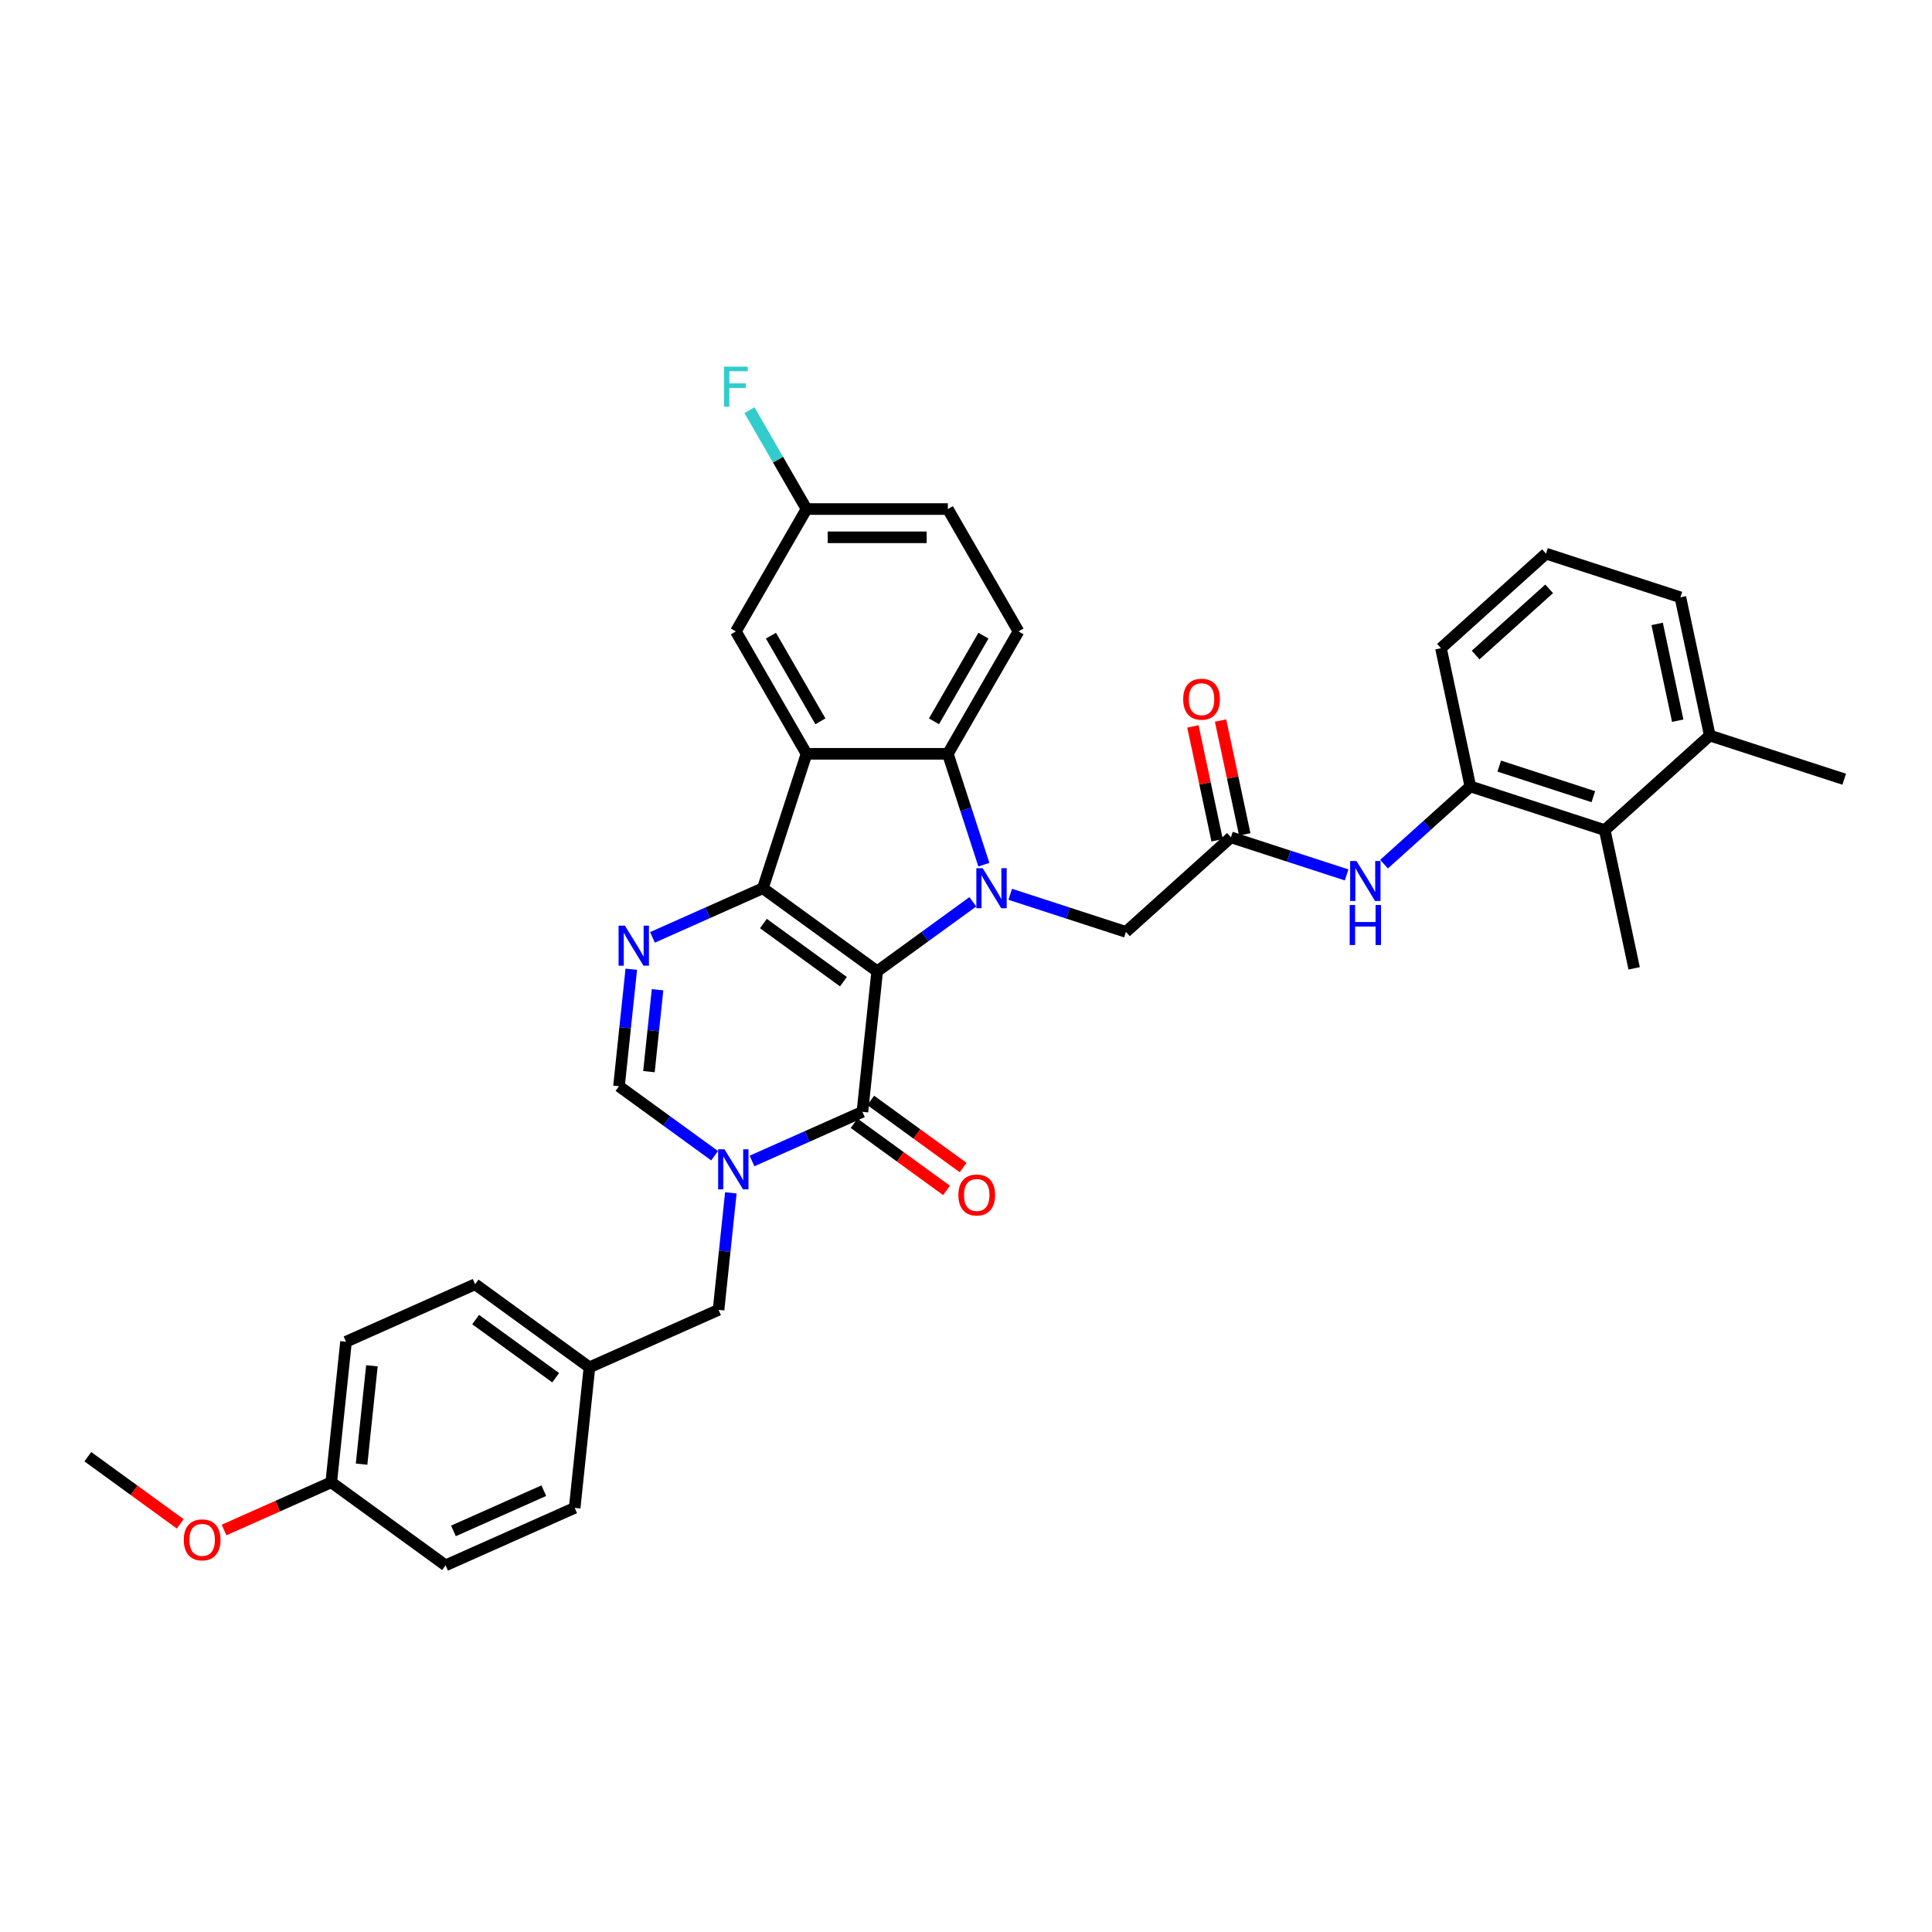 <?xml version='1.0' encoding='iso-8859-1'?>
<svg version='1.1' baseProfile='full'
              xmlns='http://www.w3.org/2000/svg'
                      xmlns:rdkit='http://www.rdkit.org/xml'
                      xmlns:xlink='http://www.w3.org/1999/xlink'
                  xml:space='preserve'
width='1000px' height='1000px' viewBox='0 0 1000 1000'>
<!-- END OF HEADER -->
<rect style='opacity:1.0;fill:#FFFFFF;stroke:none' width='1000' height='1000' x='0' y='0'> </rect>
<path class='bond-0' d='M 454.032,502.734 L 394.856,459.74' style='fill:none;fill-rule:evenodd;stroke:#000000;stroke-width:6px;stroke-linecap:butt;stroke-linejoin:miter;stroke-opacity:1' />
<path class='bond-0' d='M 436.557,508.12 L 395.134,478.024' style='fill:none;fill-rule:evenodd;stroke:#000000;stroke-width:6px;stroke-linecap:butt;stroke-linejoin:miter;stroke-opacity:1' />
<path class='bond-1' d='M 454.032,502.734 L 478.778,484.755' style='fill:none;fill-rule:evenodd;stroke:#000000;stroke-width:6px;stroke-linecap:butt;stroke-linejoin:miter;stroke-opacity:1' />
<path class='bond-1' d='M 478.778,484.755 L 503.524,466.776' style='fill:none;fill-rule:evenodd;stroke:#0000FF;stroke-width:6px;stroke-linecap:butt;stroke-linejoin:miter;stroke-opacity:1' />
<path class='bond-2' d='M 454.032,502.734 L 446.387,575.479' style='fill:none;fill-rule:evenodd;stroke:#000000;stroke-width:6px;stroke-linecap:butt;stroke-linejoin:miter;stroke-opacity:1' />
<path class='bond-3' d='M 394.856,459.74 L 417.459,390.174' style='fill:none;fill-rule:evenodd;stroke:#000000;stroke-width:6px;stroke-linecap:butt;stroke-linejoin:miter;stroke-opacity:1' />
<path class='bond-5' d='M 394.856,459.74 L 366.287,472.459' style='fill:none;fill-rule:evenodd;stroke:#000000;stroke-width:6px;stroke-linecap:butt;stroke-linejoin:miter;stroke-opacity:1' />
<path class='bond-5' d='M 366.287,472.459 L 337.719,485.179' style='fill:none;fill-rule:evenodd;stroke:#0000FF;stroke-width:6px;stroke-linecap:butt;stroke-linejoin:miter;stroke-opacity:1' />
<path class='bond-6' d='M 509.249,447.553 L 499.927,418.864' style='fill:none;fill-rule:evenodd;stroke:#0000FF;stroke-width:6px;stroke-linecap:butt;stroke-linejoin:miter;stroke-opacity:1' />
<path class='bond-6' d='M 499.927,418.864 L 490.605,390.174' style='fill:none;fill-rule:evenodd;stroke:#000000;stroke-width:6px;stroke-linecap:butt;stroke-linejoin:miter;stroke-opacity:1' />
<path class='bond-9' d='M 522.893,462.886 L 552.834,472.615' style='fill:none;fill-rule:evenodd;stroke:#0000FF;stroke-width:6px;stroke-linecap:butt;stroke-linejoin:miter;stroke-opacity:1' />
<path class='bond-9' d='M 552.834,472.615 L 582.774,482.343' style='fill:none;fill-rule:evenodd;stroke:#000000;stroke-width:6px;stroke-linecap:butt;stroke-linejoin:miter;stroke-opacity:1' />
<path class='bond-4' d='M 446.387,575.479 L 417.818,588.198' style='fill:none;fill-rule:evenodd;stroke:#000000;stroke-width:6px;stroke-linecap:butt;stroke-linejoin:miter;stroke-opacity:1' />
<path class='bond-4' d='M 417.818,588.198 L 389.249,600.918' style='fill:none;fill-rule:evenodd;stroke:#0000FF;stroke-width:6px;stroke-linecap:butt;stroke-linejoin:miter;stroke-opacity:1' />
<path class='bond-16' d='M 442.087,581.396 L 466.006,598.775' style='fill:none;fill-rule:evenodd;stroke:#000000;stroke-width:6px;stroke-linecap:butt;stroke-linejoin:miter;stroke-opacity:1' />
<path class='bond-16' d='M 466.006,598.775 L 489.926,616.153' style='fill:none;fill-rule:evenodd;stroke:#FF0000;stroke-width:6px;stroke-linecap:butt;stroke-linejoin:miter;stroke-opacity:1' />
<path class='bond-16' d='M 450.686,569.561 L 474.605,586.939' style='fill:none;fill-rule:evenodd;stroke:#000000;stroke-width:6px;stroke-linecap:butt;stroke-linejoin:miter;stroke-opacity:1' />
<path class='bond-16' d='M 474.605,586.939 L 498.525,604.318' style='fill:none;fill-rule:evenodd;stroke:#FF0000;stroke-width:6px;stroke-linecap:butt;stroke-linejoin:miter;stroke-opacity:1' />
<path class='bond-15' d='M 417.459,390.174 L 380.887,326.828' style='fill:none;fill-rule:evenodd;stroke:#000000;stroke-width:6px;stroke-linecap:butt;stroke-linejoin:miter;stroke-opacity:1' />
<path class='bond-15' d='M 424.643,373.357 L 399.042,329.015' style='fill:none;fill-rule:evenodd;stroke:#000000;stroke-width:6px;stroke-linecap:butt;stroke-linejoin:miter;stroke-opacity:1' />
<path class='bond-35' d='M 417.459,390.174 L 490.605,390.174' style='fill:none;fill-rule:evenodd;stroke:#000000;stroke-width:6px;stroke-linecap:butt;stroke-linejoin:miter;stroke-opacity:1' />
<path class='bond-7' d='M 369.88,598.194 L 345.134,580.215' style='fill:none;fill-rule:evenodd;stroke:#0000FF;stroke-width:6px;stroke-linecap:butt;stroke-linejoin:miter;stroke-opacity:1' />
<path class='bond-7' d='M 345.134,580.215 L 320.388,562.236' style='fill:none;fill-rule:evenodd;stroke:#000000;stroke-width:6px;stroke-linecap:butt;stroke-linejoin:miter;stroke-opacity:1' />
<path class='bond-14' d='M 378.284,617.416 L 375.101,647.695' style='fill:none;fill-rule:evenodd;stroke:#0000FF;stroke-width:6px;stroke-linecap:butt;stroke-linejoin:miter;stroke-opacity:1' />
<path class='bond-14' d='M 375.101,647.695 L 371.919,677.975' style='fill:none;fill-rule:evenodd;stroke:#000000;stroke-width:6px;stroke-linecap:butt;stroke-linejoin:miter;stroke-opacity:1' />
<path class='bond-36' d='M 326.753,501.677 L 323.571,531.956' style='fill:none;fill-rule:evenodd;stroke:#0000FF;stroke-width:6px;stroke-linecap:butt;stroke-linejoin:miter;stroke-opacity:1' />
<path class='bond-36' d='M 323.571,531.956 L 320.388,562.236' style='fill:none;fill-rule:evenodd;stroke:#000000;stroke-width:6px;stroke-linecap:butt;stroke-linejoin:miter;stroke-opacity:1' />
<path class='bond-36' d='M 340.348,512.29 L 338.12,533.485' style='fill:none;fill-rule:evenodd;stroke:#0000FF;stroke-width:6px;stroke-linecap:butt;stroke-linejoin:miter;stroke-opacity:1' />
<path class='bond-36' d='M 338.12,533.485 L 335.892,554.681' style='fill:none;fill-rule:evenodd;stroke:#000000;stroke-width:6px;stroke-linecap:butt;stroke-linejoin:miter;stroke-opacity:1' />
<path class='bond-13' d='M 490.605,390.174 L 527.178,326.828' style='fill:none;fill-rule:evenodd;stroke:#000000;stroke-width:6px;stroke-linecap:butt;stroke-linejoin:miter;stroke-opacity:1' />
<path class='bond-13' d='M 483.422,373.357 L 509.023,329.015' style='fill:none;fill-rule:evenodd;stroke:#000000;stroke-width:6px;stroke-linecap:butt;stroke-linejoin:miter;stroke-opacity:1' />
<path class='bond-8' d='M 637.132,433.399 L 582.774,482.343' style='fill:none;fill-rule:evenodd;stroke:#000000;stroke-width:6px;stroke-linecap:butt;stroke-linejoin:miter;stroke-opacity:1' />
<path class='bond-10' d='M 637.132,433.399 L 667.073,443.127' style='fill:none;fill-rule:evenodd;stroke:#000000;stroke-width:6px;stroke-linecap:butt;stroke-linejoin:miter;stroke-opacity:1' />
<path class='bond-10' d='M 667.073,443.127 L 697.014,452.855' style='fill:none;fill-rule:evenodd;stroke:#0000FF;stroke-width:6px;stroke-linecap:butt;stroke-linejoin:miter;stroke-opacity:1' />
<path class='bond-17' d='M 644.287,431.878 L 638.025,402.417' style='fill:none;fill-rule:evenodd;stroke:#000000;stroke-width:6px;stroke-linecap:butt;stroke-linejoin:miter;stroke-opacity:1' />
<path class='bond-17' d='M 638.025,402.417 L 631.763,372.956' style='fill:none;fill-rule:evenodd;stroke:#FF0000;stroke-width:6px;stroke-linecap:butt;stroke-linejoin:miter;stroke-opacity:1' />
<path class='bond-17' d='M 629.978,434.92 L 623.715,405.458' style='fill:none;fill-rule:evenodd;stroke:#000000;stroke-width:6px;stroke-linecap:butt;stroke-linejoin:miter;stroke-opacity:1' />
<path class='bond-17' d='M 623.715,405.458 L 617.453,375.997' style='fill:none;fill-rule:evenodd;stroke:#FF0000;stroke-width:6px;stroke-linecap:butt;stroke-linejoin:miter;stroke-opacity:1' />
<path class='bond-11' d='M 716.383,447.282 L 738.719,427.17' style='fill:none;fill-rule:evenodd;stroke:#0000FF;stroke-width:6px;stroke-linecap:butt;stroke-linejoin:miter;stroke-opacity:1' />
<path class='bond-11' d='M 738.719,427.17 L 761.056,407.058' style='fill:none;fill-rule:evenodd;stroke:#000000;stroke-width:6px;stroke-linecap:butt;stroke-linejoin:miter;stroke-opacity:1' />
<path class='bond-12' d='M 761.056,407.058 L 830.622,429.661' style='fill:none;fill-rule:evenodd;stroke:#000000;stroke-width:6px;stroke-linecap:butt;stroke-linejoin:miter;stroke-opacity:1' />
<path class='bond-12' d='M 776.012,396.535 L 824.708,412.358' style='fill:none;fill-rule:evenodd;stroke:#000000;stroke-width:6px;stroke-linecap:butt;stroke-linejoin:miter;stroke-opacity:1' />
<path class='bond-28' d='M 761.056,407.058 L 745.848,335.511' style='fill:none;fill-rule:evenodd;stroke:#000000;stroke-width:6px;stroke-linecap:butt;stroke-linejoin:miter;stroke-opacity:1' />
<path class='bond-18' d='M 830.622,429.661 L 884.98,380.717' style='fill:none;fill-rule:evenodd;stroke:#000000;stroke-width:6px;stroke-linecap:butt;stroke-linejoin:miter;stroke-opacity:1' />
<path class='bond-31' d='M 830.622,429.661 L 845.83,501.209' style='fill:none;fill-rule:evenodd;stroke:#000000;stroke-width:6px;stroke-linecap:butt;stroke-linejoin:miter;stroke-opacity:1' />
<path class='bond-21' d='M 527.178,326.828 L 490.605,263.482' style='fill:none;fill-rule:evenodd;stroke:#000000;stroke-width:6px;stroke-linecap:butt;stroke-linejoin:miter;stroke-opacity:1' />
<path class='bond-20' d='M 371.919,677.975 L 305.097,707.726' style='fill:none;fill-rule:evenodd;stroke:#000000;stroke-width:6px;stroke-linecap:butt;stroke-linejoin:miter;stroke-opacity:1' />
<path class='bond-19' d='M 380.887,326.828 L 417.459,263.482' style='fill:none;fill-rule:evenodd;stroke:#000000;stroke-width:6px;stroke-linecap:butt;stroke-linejoin:miter;stroke-opacity:1' />
<path class='bond-33' d='M 884.98,380.717 L 954.545,403.32' style='fill:none;fill-rule:evenodd;stroke:#000000;stroke-width:6px;stroke-linecap:butt;stroke-linejoin:miter;stroke-opacity:1' />
<path class='bond-39' d='M 884.98,380.717 L 869.772,309.17' style='fill:none;fill-rule:evenodd;stroke:#000000;stroke-width:6px;stroke-linecap:butt;stroke-linejoin:miter;stroke-opacity:1' />
<path class='bond-39' d='M 868.389,373.027 L 857.744,322.943' style='fill:none;fill-rule:evenodd;stroke:#000000;stroke-width:6px;stroke-linecap:butt;stroke-linejoin:miter;stroke-opacity:1' />
<path class='bond-23' d='M 417.459,263.482 L 402.691,237.902' style='fill:none;fill-rule:evenodd;stroke:#000000;stroke-width:6px;stroke-linecap:butt;stroke-linejoin:miter;stroke-opacity:1' />
<path class='bond-23' d='M 402.691,237.902 L 387.922,212.321' style='fill:none;fill-rule:evenodd;stroke:#33CCCC;stroke-width:6px;stroke-linecap:butt;stroke-linejoin:miter;stroke-opacity:1' />
<path class='bond-37' d='M 417.459,263.482 L 490.605,263.482' style='fill:none;fill-rule:evenodd;stroke:#000000;stroke-width:6px;stroke-linecap:butt;stroke-linejoin:miter;stroke-opacity:1' />
<path class='bond-37' d='M 428.431,278.111 L 479.633,278.111' style='fill:none;fill-rule:evenodd;stroke:#000000;stroke-width:6px;stroke-linecap:butt;stroke-linejoin:miter;stroke-opacity:1' />
<path class='bond-24' d='M 305.097,707.726 L 297.451,780.471' style='fill:none;fill-rule:evenodd;stroke:#000000;stroke-width:6px;stroke-linecap:butt;stroke-linejoin:miter;stroke-opacity:1' />
<path class='bond-25' d='M 305.097,707.726 L 245.921,664.732' style='fill:none;fill-rule:evenodd;stroke:#000000;stroke-width:6px;stroke-linecap:butt;stroke-linejoin:miter;stroke-opacity:1' />
<path class='bond-25' d='M 287.622,713.112 L 246.198,683.016' style='fill:none;fill-rule:evenodd;stroke:#000000;stroke-width:6px;stroke-linecap:butt;stroke-linejoin:miter;stroke-opacity:1' />
<path class='bond-22' d='M 171.453,767.228 L 179.099,694.483' style='fill:none;fill-rule:evenodd;stroke:#000000;stroke-width:6px;stroke-linecap:butt;stroke-linejoin:miter;stroke-opacity:1' />
<path class='bond-22' d='M 187.149,757.845 L 192.501,706.924' style='fill:none;fill-rule:evenodd;stroke:#000000;stroke-width:6px;stroke-linecap:butt;stroke-linejoin:miter;stroke-opacity:1' />
<path class='bond-29' d='M 171.453,767.228 L 143.711,779.58' style='fill:none;fill-rule:evenodd;stroke:#000000;stroke-width:6px;stroke-linecap:butt;stroke-linejoin:miter;stroke-opacity:1' />
<path class='bond-29' d='M 143.711,779.58 L 115.968,791.931' style='fill:none;fill-rule:evenodd;stroke:#FF0000;stroke-width:6px;stroke-linecap:butt;stroke-linejoin:miter;stroke-opacity:1' />
<path class='bond-38' d='M 171.453,767.228 L 230.629,810.222' style='fill:none;fill-rule:evenodd;stroke:#000000;stroke-width:6px;stroke-linecap:butt;stroke-linejoin:miter;stroke-opacity:1' />
<path class='bond-27' d='M 297.451,780.471 L 230.629,810.222' style='fill:none;fill-rule:evenodd;stroke:#000000;stroke-width:6px;stroke-linecap:butt;stroke-linejoin:miter;stroke-opacity:1' />
<path class='bond-27' d='M 281.477,771.569 L 234.702,792.395' style='fill:none;fill-rule:evenodd;stroke:#000000;stroke-width:6px;stroke-linecap:butt;stroke-linejoin:miter;stroke-opacity:1' />
<path class='bond-26' d='M 245.921,664.732 L 179.099,694.483' style='fill:none;fill-rule:evenodd;stroke:#000000;stroke-width:6px;stroke-linecap:butt;stroke-linejoin:miter;stroke-opacity:1' />
<path class='bond-30' d='M 745.848,335.511 L 800.206,286.566' style='fill:none;fill-rule:evenodd;stroke:#000000;stroke-width:6px;stroke-linecap:butt;stroke-linejoin:miter;stroke-opacity:1' />
<path class='bond-30' d='M 763.791,339.041 L 801.841,304.78' style='fill:none;fill-rule:evenodd;stroke:#000000;stroke-width:6px;stroke-linecap:butt;stroke-linejoin:miter;stroke-opacity:1' />
<path class='bond-34' d='M 93.293,788.742 L 69.374,771.363' style='fill:none;fill-rule:evenodd;stroke:#FF0000;stroke-width:6px;stroke-linecap:butt;stroke-linejoin:miter;stroke-opacity:1' />
<path class='bond-34' d='M 69.374,771.363 L 45.455,753.985' style='fill:none;fill-rule:evenodd;stroke:#000000;stroke-width:6px;stroke-linecap:butt;stroke-linejoin:miter;stroke-opacity:1' />
<path class='bond-32' d='M 800.206,286.566 L 869.772,309.17' style='fill:none;fill-rule:evenodd;stroke:#000000;stroke-width:6px;stroke-linecap:butt;stroke-linejoin:miter;stroke-opacity:1' />
<path  class='atom-2' d='M 508.63 449.382
L 515.418 460.354
Q 516.091 461.437, 517.173 463.397
Q 518.256 465.357, 518.314 465.474
L 518.314 449.382
L 521.064 449.382
L 521.064 470.097
L 518.226 470.097
L 510.941 458.101
Q 510.093 456.697, 509.186 455.087
Q 508.308 453.478, 508.044 452.981
L 508.044 470.097
L 505.353 470.097
L 505.353 449.382
L 508.63 449.382
' fill='#0000FF'/>
<path  class='atom-5' d='M 374.986 594.872
L 381.774 605.844
Q 382.447 606.927, 383.529 608.887
Q 384.612 610.847, 384.67 610.964
L 384.67 594.872
L 387.42 594.872
L 387.42 615.587
L 384.582 615.587
L 377.297 603.591
Q 376.449 602.187, 375.542 600.578
Q 374.664 598.968, 374.4 598.471
L 374.4 615.587
L 371.709 615.587
L 371.709 594.872
L 374.986 594.872
' fill='#0000FF'/>
<path  class='atom-6' d='M 323.455 479.133
L 330.243 490.105
Q 330.916 491.188, 331.999 493.148
Q 333.081 495.108, 333.14 495.225
L 333.14 479.133
L 335.89 479.133
L 335.89 499.848
L 333.052 499.848
L 325.767 487.852
Q 324.918 486.448, 324.011 484.839
Q 323.133 483.229, 322.87 482.732
L 322.87 499.848
L 320.178 499.848
L 320.178 479.133
L 323.455 479.133
' fill='#0000FF'/>
<path  class='atom-11' d='M 702.119 445.645
L 708.907 456.616
Q 709.58 457.699, 710.663 459.659
Q 711.745 461.62, 711.804 461.737
L 711.804 445.645
L 714.554 445.645
L 714.554 466.359
L 711.716 466.359
L 704.431 454.364
Q 703.582 452.959, 702.675 451.35
Q 701.797 449.741, 701.534 449.243
L 701.534 466.359
L 698.842 466.359
L 698.842 445.645
L 702.119 445.645
' fill='#0000FF'/>
<path  class='atom-11' d='M 698.594 468.431
L 701.402 468.431
L 701.402 477.238
L 711.994 477.238
L 711.994 468.431
L 714.803 468.431
L 714.803 489.146
L 711.994 489.146
L 711.994 479.578
L 701.402 479.578
L 701.402 489.146
L 698.594 489.146
L 698.594 468.431
' fill='#0000FF'/>
<path  class='atom-17' d='M 496.054 618.531
Q 496.054 613.557, 498.512 610.778
Q 500.969 607.998, 505.563 607.998
Q 510.156 607.998, 512.614 610.778
Q 515.072 613.557, 515.072 618.531
Q 515.072 623.564, 512.585 626.431
Q 510.098 629.269, 505.563 629.269
Q 500.998 629.269, 498.512 626.431
Q 496.054 623.593, 496.054 618.531
M 505.563 626.928
Q 508.723 626.928, 510.42 624.822
Q 512.146 622.686, 512.146 618.531
Q 512.146 614.464, 510.42 612.416
Q 508.723 610.339, 505.563 610.339
Q 502.403 610.339, 500.677 612.387
Q 498.98 614.435, 498.98 618.531
Q 498.98 622.715, 500.677 624.822
Q 502.403 626.928, 505.563 626.928
' fill='#FF0000'/>
<path  class='atom-18' d='M 612.415 361.91
Q 612.415 356.936, 614.873 354.156
Q 617.331 351.377, 621.924 351.377
Q 626.518 351.377, 628.976 354.156
Q 631.433 356.936, 631.433 361.91
Q 631.433 366.942, 628.946 369.81
Q 626.459 372.648, 621.924 372.648
Q 617.36 372.648, 614.873 369.81
Q 612.415 366.972, 612.415 361.91
M 621.924 370.307
Q 625.084 370.307, 626.781 368.2
Q 628.508 366.065, 628.508 361.91
Q 628.508 357.843, 626.781 355.795
Q 625.084 353.718, 621.924 353.718
Q 618.765 353.718, 617.038 355.766
Q 615.341 357.814, 615.341 361.91
Q 615.341 366.094, 617.038 368.2
Q 618.765 370.307, 621.924 370.307
' fill='#FF0000'/>
<path  class='atom-24' d='M 374.728 189.778
L 387.045 189.778
L 387.045 192.148
L 377.507 192.148
L 377.507 198.438
L 385.992 198.438
L 385.992 200.838
L 377.507 200.838
L 377.507 210.493
L 374.728 210.493
L 374.728 189.778
' fill='#33CCCC'/>
<path  class='atom-30' d='M 95.122 797.038
Q 95.122 792.064, 97.579 789.284
Q 100.037 786.505, 104.631 786.505
Q 109.224 786.505, 111.682 789.284
Q 114.14 792.064, 114.14 797.038
Q 114.14 802.07, 111.653 804.937
Q 109.166 807.775, 104.631 807.775
Q 100.066 807.775, 97.579 804.937
Q 95.122 802.099, 95.122 797.038
M 104.631 805.435
Q 107.791 805.435, 109.488 803.328
Q 111.214 801.192, 111.214 797.038
Q 111.214 792.971, 109.488 790.923
Q 107.791 788.845, 104.631 788.845
Q 101.471 788.845, 99.745 790.893
Q 98.048 792.941, 98.048 797.038
Q 98.048 801.222, 99.745 803.328
Q 101.471 805.435, 104.631 805.435
' fill='#FF0000'/>
</svg>
